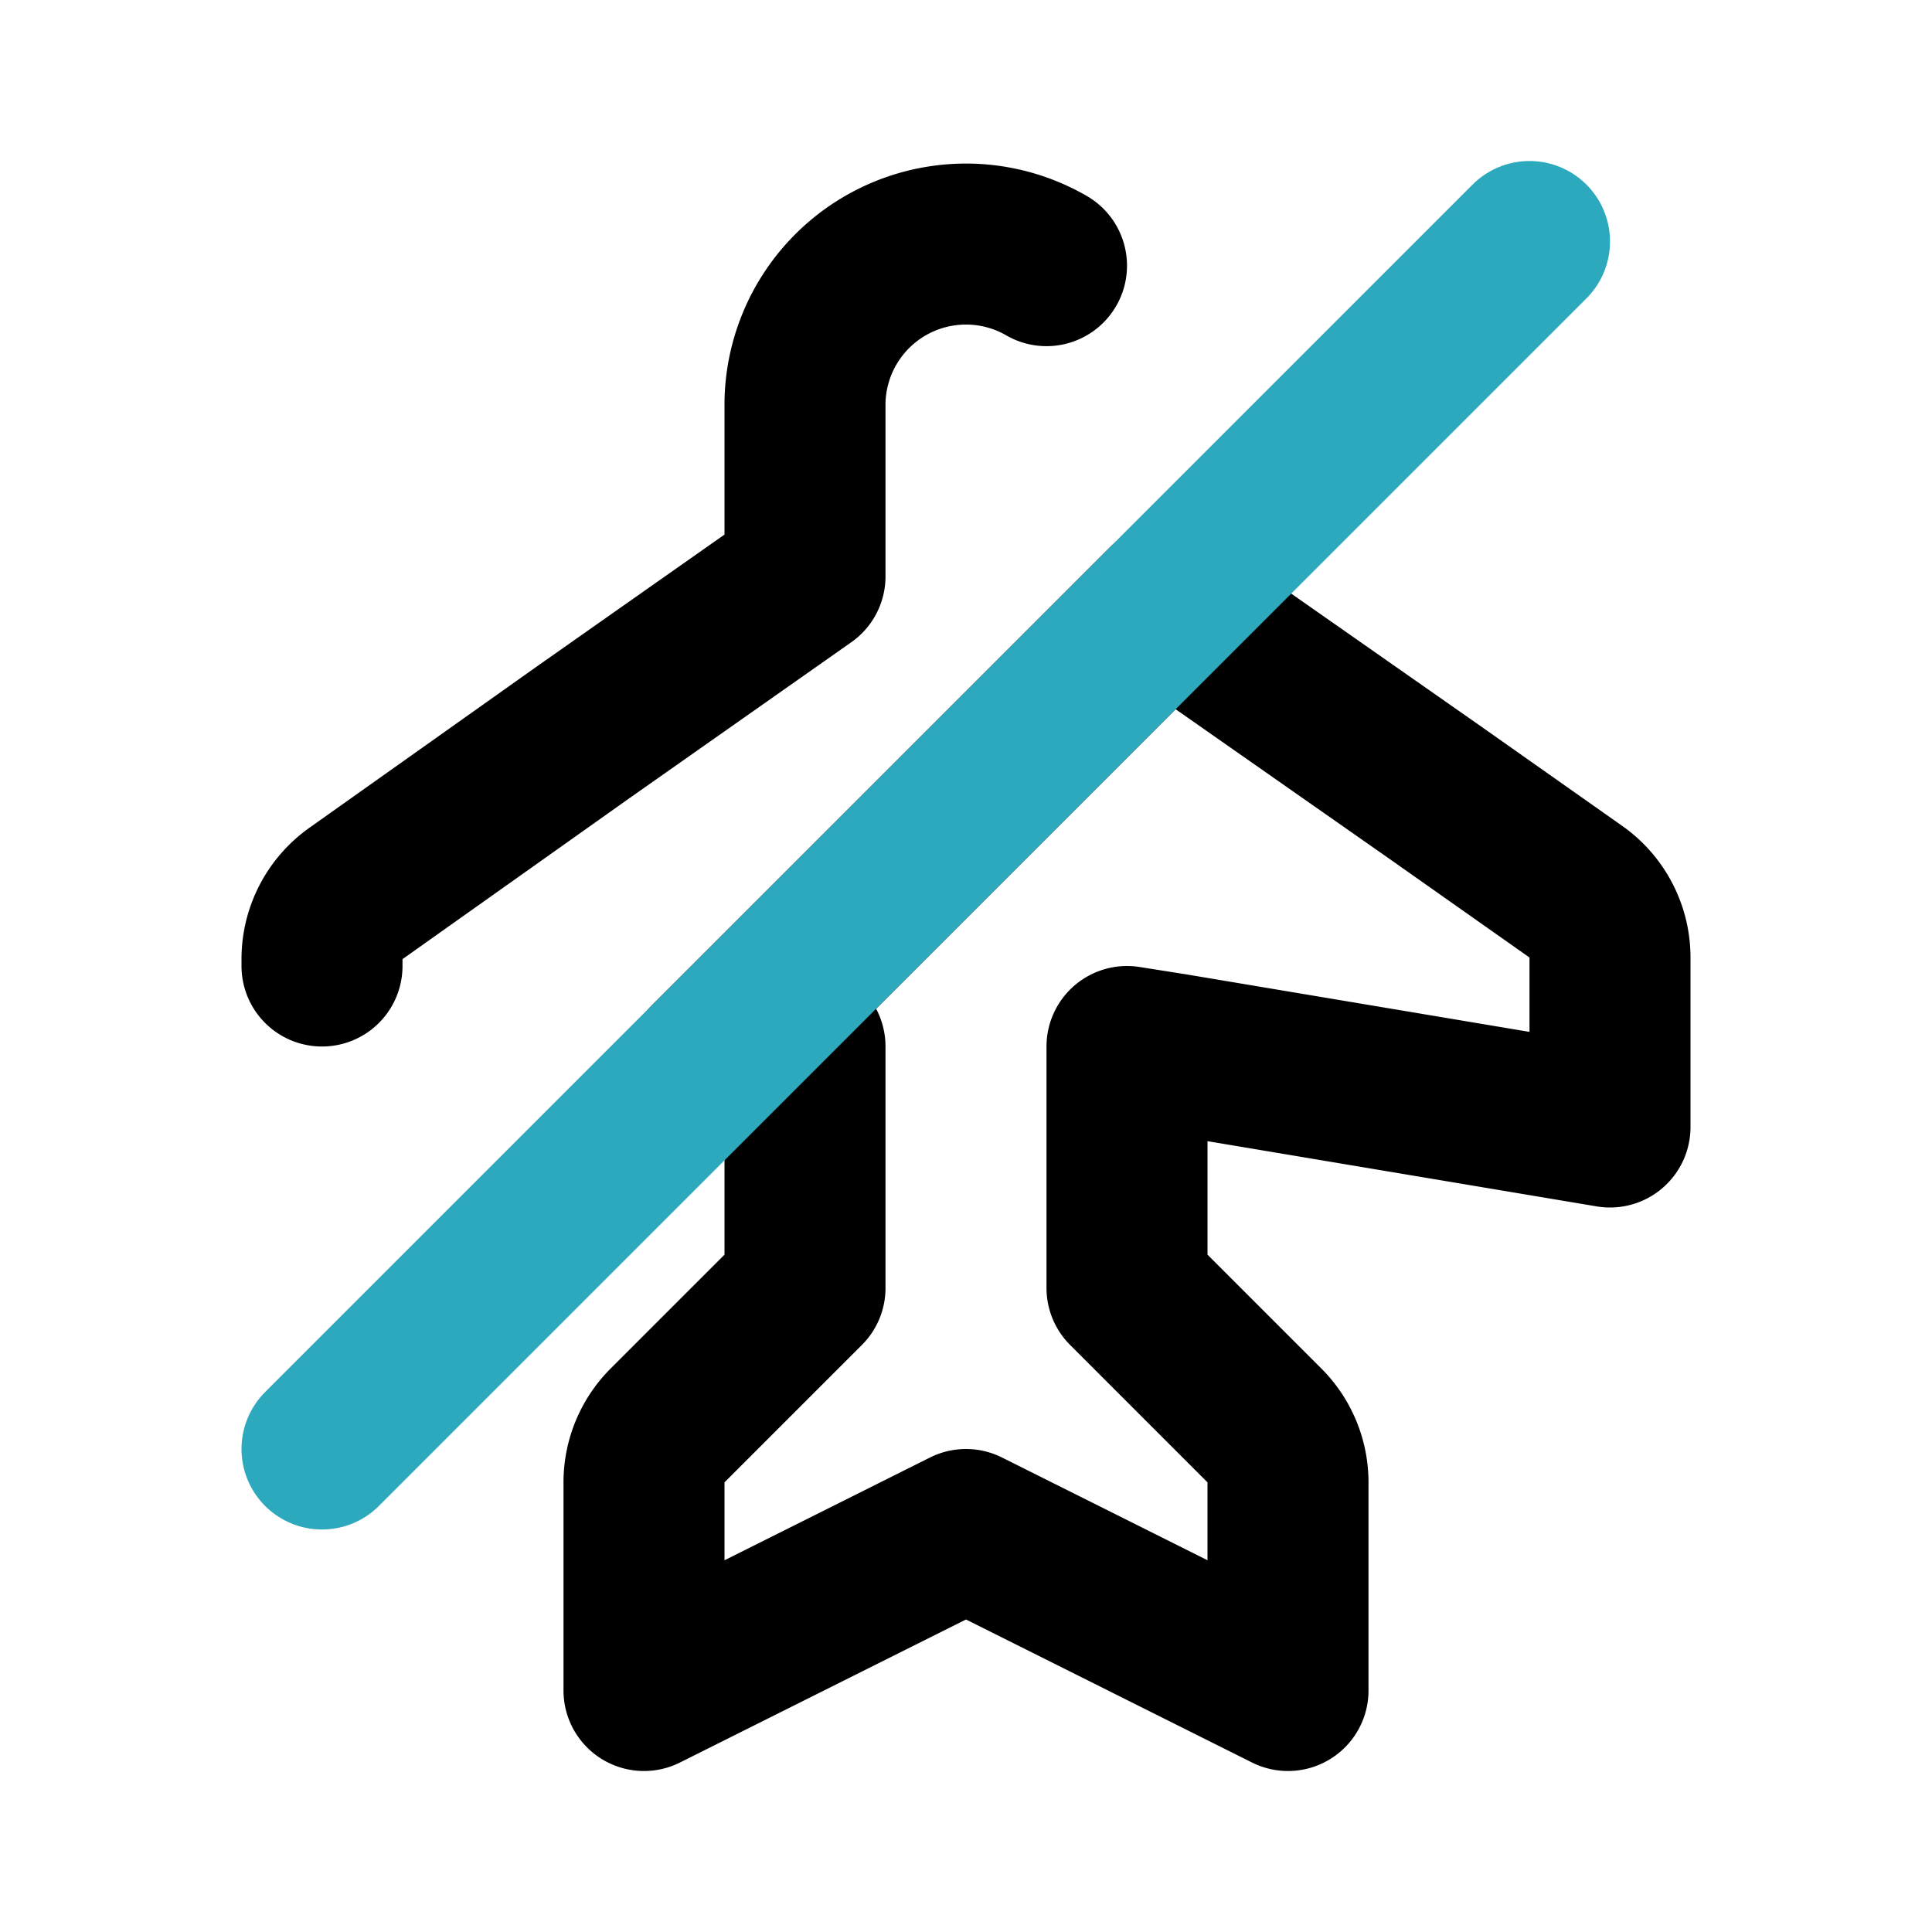 <?xml version="1.0" encoding="utf-8"?><!-- Скачано с сайта svg4.ru / Downloaded from svg4.ru -->
<svg fill="#000000" width="800px" height="800px" viewBox="0 0 24 24" id="airplane-disable" data-name="Line Color" xmlns="http://www.w3.org/2000/svg" class="icon line-color"><path id="primary" d="M8.8,13.2,10,13v3L8.29,17.71a1,1,0,0,0-.29.7V21l4-2,4,2V18.41a1,1,0,0,0-.29-.7L14,16V13l.57.09L20,14V11.89a1,1,0,0,0-.42-.81L17.82,9.84,14.49,7.51Z" style="fill: none; stroke: rgb(0, 0, 0); stroke-linecap: round; stroke-linejoin: round; stroke-width: 2;"></path><path id="primary-2" data-name="primary" d="M13,3.3A2,2,0,0,0,10,5V7.16L7.24,9.1l-2.82,2a1,1,0,0,0-.42.81V12" style="fill: none; stroke: rgb(0, 0, 0); stroke-linecap: round; stroke-linejoin: round; stroke-width: 2;"></path><line id="secondary" x1="19" y1="3" x2="4" y2="18" style="fill: none; stroke: rgb(44, 169, 188); stroke-linecap: round; stroke-linejoin: round; stroke-width: 2;"></line></svg>